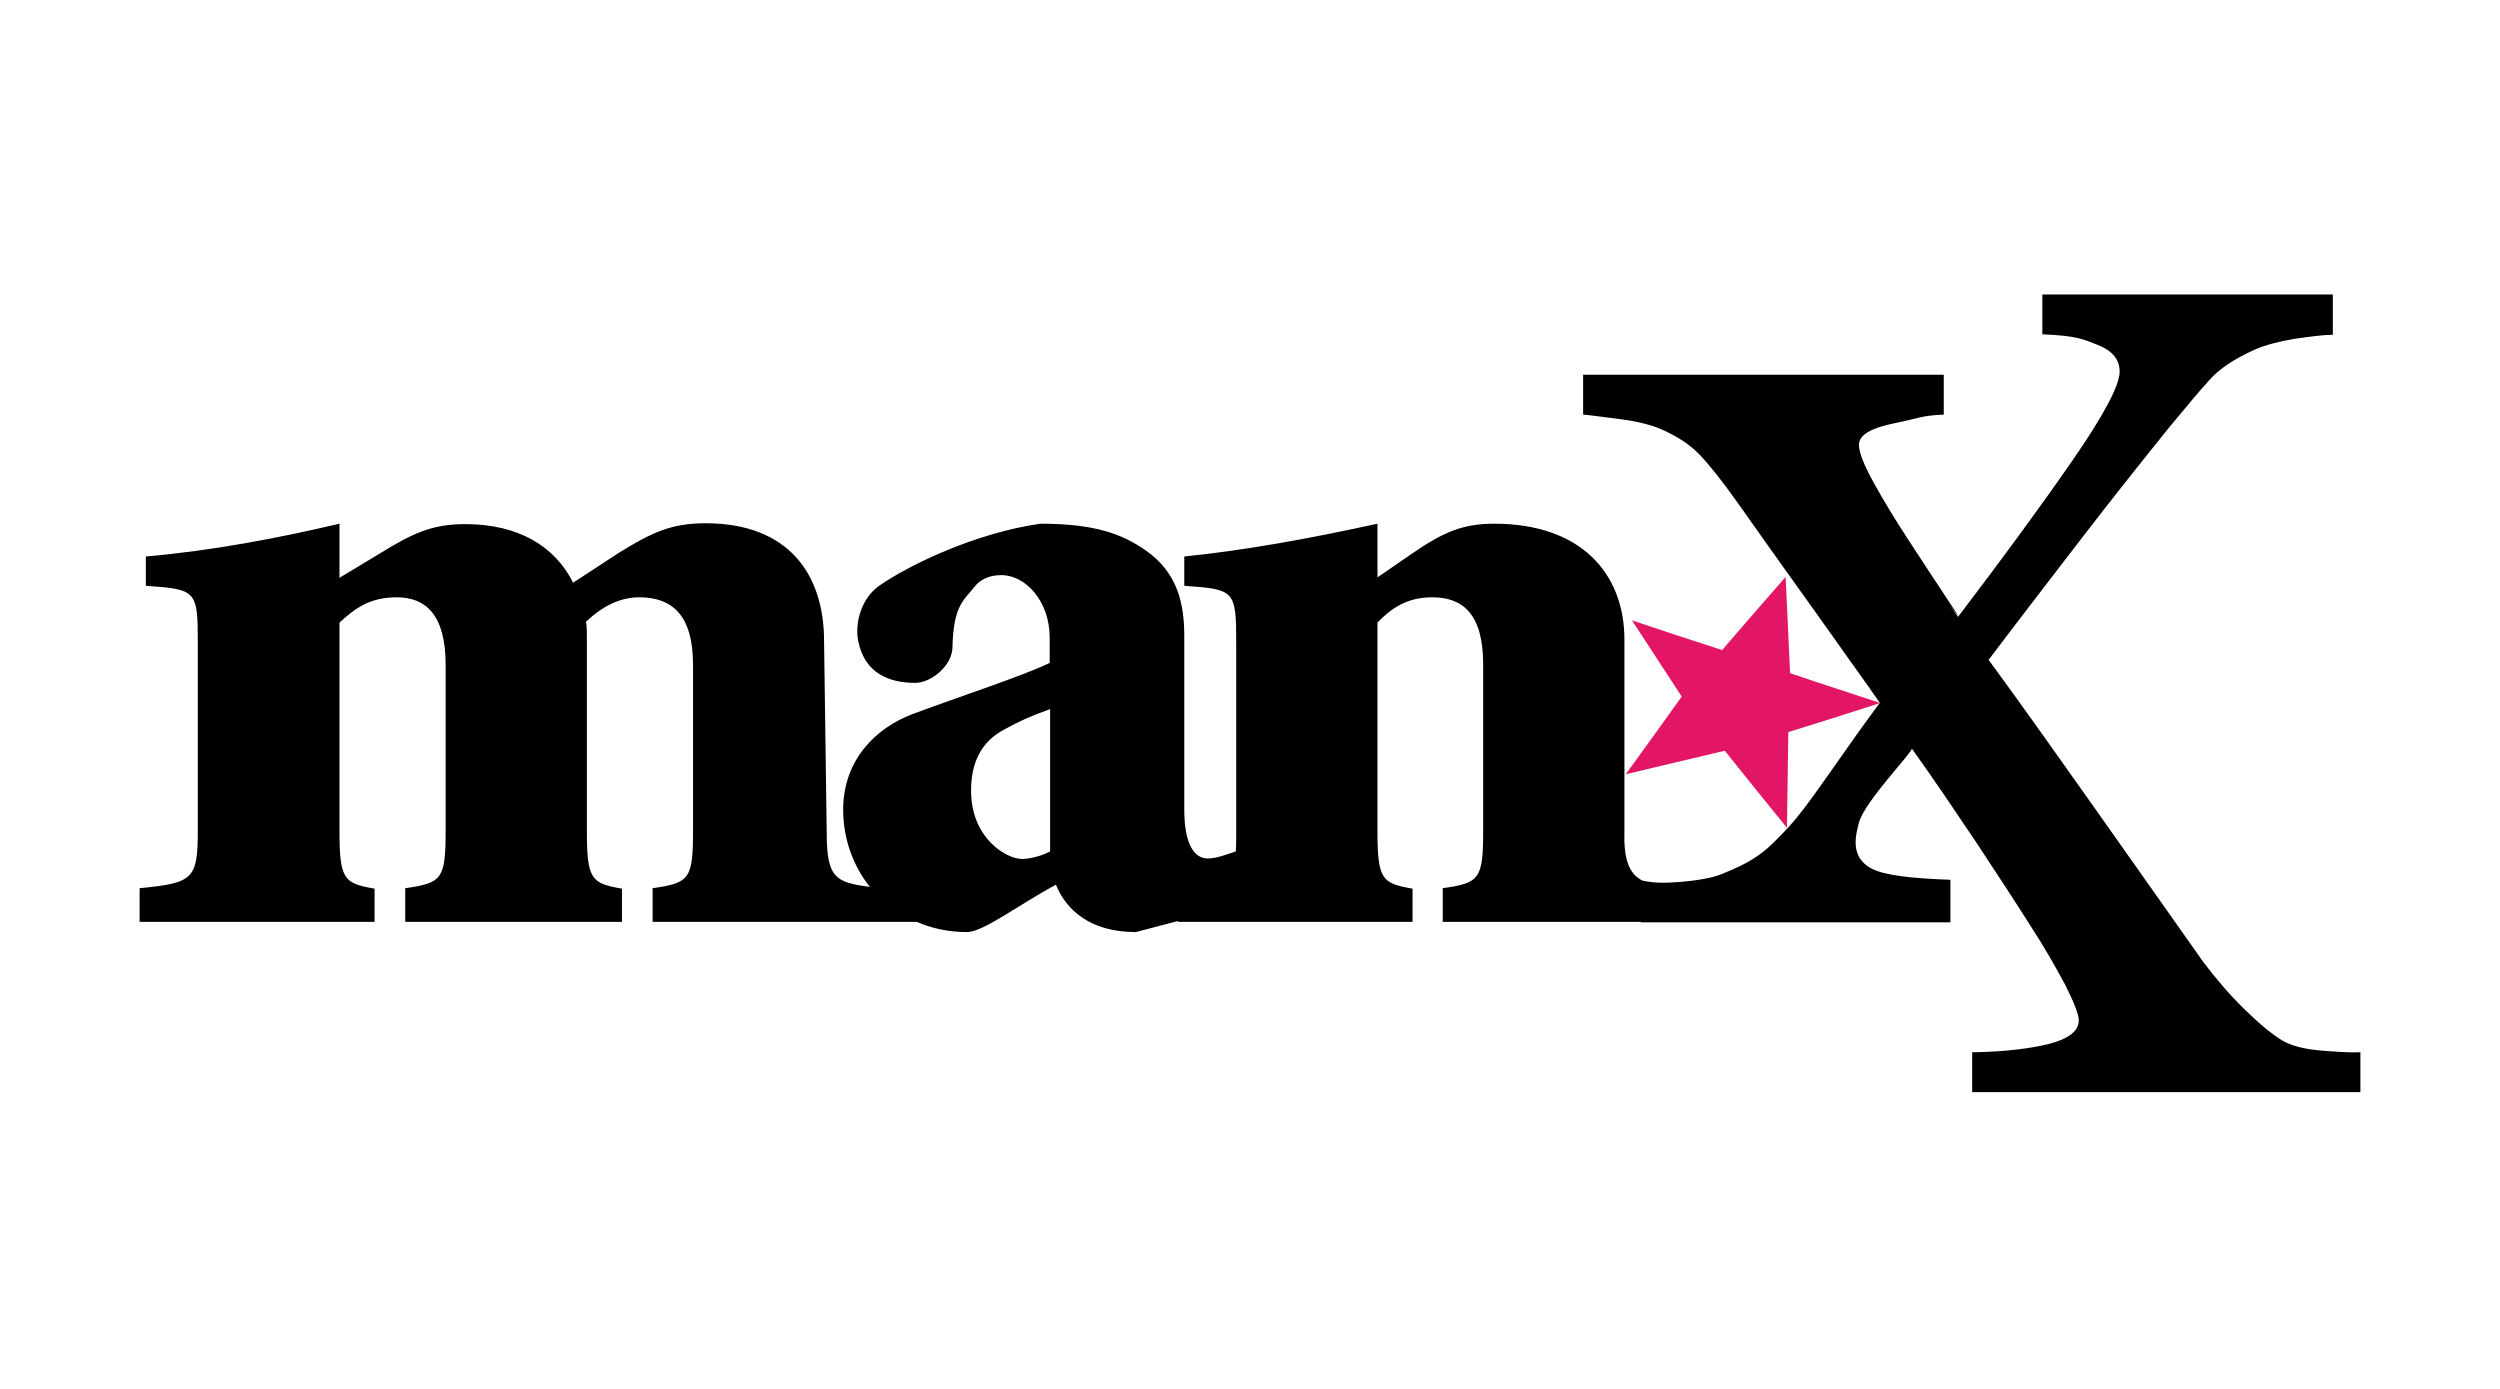 <svg xmlns="http://www.w3.org/2000/svg" xmlns:xlink="http://www.w3.org/1999/xlink" width="360" viewBox="0 0 270 150" height="200" preserveAspectRatio="xMidYMid meet"><defs><clipPath id="7b5a528d12"><path d="M 15 31.801 L 255 31.801 L 255 118 L 15 118 Z M 15 31.801 " clip-rule="nonzero"></path></clipPath></defs><g clip-path="url(#7b5a528d12)"><path fill="#000000" d="M 211.508 66.566 C 211.508 66.566 211.461 66.617 211.461 66.617 C 209.496 63.934 211.27 66.328 211.508 66.566 M 113.414 91.949 C 112.359 92.523 111.062 92.766 110.391 92.766 C 108.664 92.766 104.875 90.512 104.875 85.391 C 104.875 82.277 106.027 80.023 108.57 78.73 C 110.008 77.918 111.305 77.344 113.414 76.578 Z M 250.602 113.453 C 248.926 113.309 247.535 112.973 246.527 112.398 C 245.469 111.777 244.129 110.676 242.449 109.047 C 240.77 107.418 239.281 105.645 237.941 103.875 C 234.148 98.512 230.215 92.906 226.043 87.016 C 221.918 81.176 218.176 75.906 214.77 71.262 C 218.754 65.992 222.207 61.539 225.035 57.852 C 227.867 54.164 230.984 50.238 234.344 46.07 C 236.164 43.867 237.605 42.145 238.66 40.996 C 239.715 39.797 241.344 38.742 243.551 37.738 C 244.703 37.258 246.094 36.875 247.82 36.59 C 249.547 36.348 250.938 36.156 251.945 36.156 L 251.945 31.801 L 220.574 31.801 L 220.574 36.109 C 224.316 36.254 224.988 36.637 226.57 37.258 C 228.152 37.883 228.922 38.84 228.922 40.133 C 228.922 41.617 227.195 44.875 223.742 49.855 C 220.289 54.836 216.211 60.391 211.508 66.566 C 211.461 66.473 211.316 66.234 211.031 65.801 C 209.207 63.07 207.574 60.535 206.09 58.281 C 204.648 56.082 203.402 54.02 202.348 52.105 C 201.293 50.191 200.766 48.848 200.766 48.035 C 200.766 46.98 202.059 46.215 204.699 45.688 C 207.336 45.16 207.48 44.875 209.926 44.777 L 209.926 40.469 L 170.977 40.469 L 170.977 44.777 C 172.031 44.875 173.422 45.066 175.246 45.305 C 177.02 45.543 178.41 45.926 179.418 46.359 C 181.145 47.125 182.535 48.035 183.543 49.09 C 184.551 50.141 185.988 51.914 187.812 54.5 C 192.082 60.582 196.16 66.184 199.902 71.5 C 203.691 76.77 200.574 72.457 203.02 75.906 C 199.566 80.551 197.359 83.953 194.914 87.207 C 193.57 88.98 192.801 89.746 191.457 91.086 C 190.117 92.383 188.723 93.289 186.184 94.297 C 185.078 94.824 183.16 95.109 181.434 95.254 C 179.516 95.398 178.602 95.352 177.402 95.109 C 175.867 94.391 175.34 92.621 175.438 89.699 L 175.438 69.105 C 175.438 61.875 170.688 56.559 161.383 56.559 C 157.977 56.559 155.867 57.469 152.461 59.816 L 148.766 62.355 L 148.766 56.559 C 141.57 58.141 134.473 59.434 127.902 60.102 L 127.902 63.266 C 133.32 63.648 133.512 63.742 133.512 69.348 L 133.512 89.652 C 133.512 90.562 133.512 91.328 133.465 91.949 C 132.504 92.285 131.355 92.715 130.441 92.715 C 129.051 92.715 127.902 91.328 127.902 87.398 L 127.902 68.723 C 127.902 65.273 127.23 61.875 123.727 59.434 C 121.184 57.66 118.211 56.559 112.359 56.559 C 105.355 57.566 98.258 60.965 94.945 63.266 C 92.934 64.699 92.309 67.43 92.691 69.25 C 93.41 72.84 96.195 73.75 98.832 73.75 C 100.559 73.75 102.766 71.934 102.863 70.016 C 102.957 65.324 104.109 64.844 105.258 63.359 C 105.93 62.496 106.988 62.113 108.137 62.113 C 110.777 62.113 113.367 64.941 113.367 68.867 L 113.367 71.598 C 110.25 73.082 103.727 75.188 98.594 77.105 C 94.516 78.637 91.062 82.133 91.062 87.449 C 91.062 90.562 92.117 93.48 93.938 95.781 C 90.246 95.301 89.285 94.824 89.285 89.938 L 89 69.25 C 89 62.066 85.211 56.512 76.191 56.512 C 72.496 56.512 70.387 57.516 66.887 59.672 L 61.898 62.93 C 59.93 59 55.996 56.605 50.242 56.605 C 46.645 56.605 44.531 57.613 41.031 59.77 L 36.664 62.402 L 36.664 56.559 C 29.949 58.141 22.852 59.48 15.75 60.102 L 15.75 63.266 C 21.172 63.648 21.363 63.742 21.363 69.348 L 21.363 89.652 C 21.363 94.969 20.883 95.352 15.078 95.926 L 15.078 99.562 L 40.453 99.562 L 40.453 95.973 C 37.145 95.398 36.664 95.016 36.664 89.699 L 36.664 67.238 C 38.297 65.754 39.879 64.508 42.852 64.508 C 45.875 64.508 48.129 66.281 48.129 71.789 L 48.129 89.652 C 48.129 94.969 47.746 95.352 43.766 95.926 L 43.766 99.562 L 67.172 99.562 L 67.172 95.973 C 63.863 95.398 63.383 95.016 63.383 89.699 L 63.383 69.105 C 63.383 68.34 63.383 67.668 63.289 67.145 C 65.062 65.465 66.98 64.508 69.043 64.508 C 72.449 64.508 74.848 66.281 74.848 71.789 L 74.848 89.652 C 74.848 94.969 74.465 95.352 70.484 95.926 L 70.484 99.562 L 99.023 99.562 C 100.656 100.281 102.477 100.664 104.445 100.664 C 106.172 100.664 110.055 97.695 114.039 95.543 C 115.094 98.176 117.637 100.664 122.672 100.664 L 127.23 99.469 L 127.23 99.562 L 152.555 99.562 L 152.555 95.973 C 149.246 95.398 148.766 95.016 148.766 89.699 L 148.766 67.238 C 150.207 65.754 151.887 64.508 154.668 64.508 C 157.977 64.508 160.184 66.281 160.184 71.789 L 160.184 89.652 C 160.184 94.969 159.801 95.352 155.816 95.926 L 155.816 99.562 L 177.211 99.562 L 177.211 99.613 L 210.645 99.613 L 210.645 95.016 C 206.281 94.871 203.402 94.488 202.156 93.816 C 199.613 92.523 200.523 89.891 200.766 88.836 C 201.387 86.539 206.664 81.125 206.473 80.84 C 208.773 84.047 211.031 87.398 213.379 90.895 C 215.684 94.391 217.695 97.457 219.328 100.043 C 220.863 102.391 222.062 104.547 223.07 106.414 C 224.027 108.328 224.508 109.574 224.508 110.195 C 224.508 111.344 223.453 112.16 221.344 112.734 C 219.184 113.262 216.449 113.598 212.996 113.645 L 212.996 117.953 L 254.922 117.953 L 254.922 113.645 C 253.77 113.691 252.281 113.598 250.602 113.453 " fill-opacity="1" fill-rule="nonzero"></path></g><path fill="#e31565" d="M 192.848 62.305 C 192.992 65.801 193.184 69.25 193.328 72.699 C 196.543 73.801 199.805 74.852 203.02 75.906 C 203.02 75.953 202.973 75.953 202.973 75.953 C 199.711 77.008 196.398 78.062 193.137 79.066 C 193.09 82.516 193.043 85.965 192.992 89.41 C 190.738 86.633 188.484 83.855 186.277 81.078 C 182.727 81.941 179.129 82.754 175.582 83.617 C 177.598 80.84 179.609 78.062 181.625 75.234 C 179.852 72.508 178.027 69.73 176.254 67 C 179.516 68.102 182.727 69.152 185.988 70.207 C 188.195 67.621 190.547 64.941 192.848 62.305 " fill-opacity="1" fill-rule="nonzero"></path></svg>